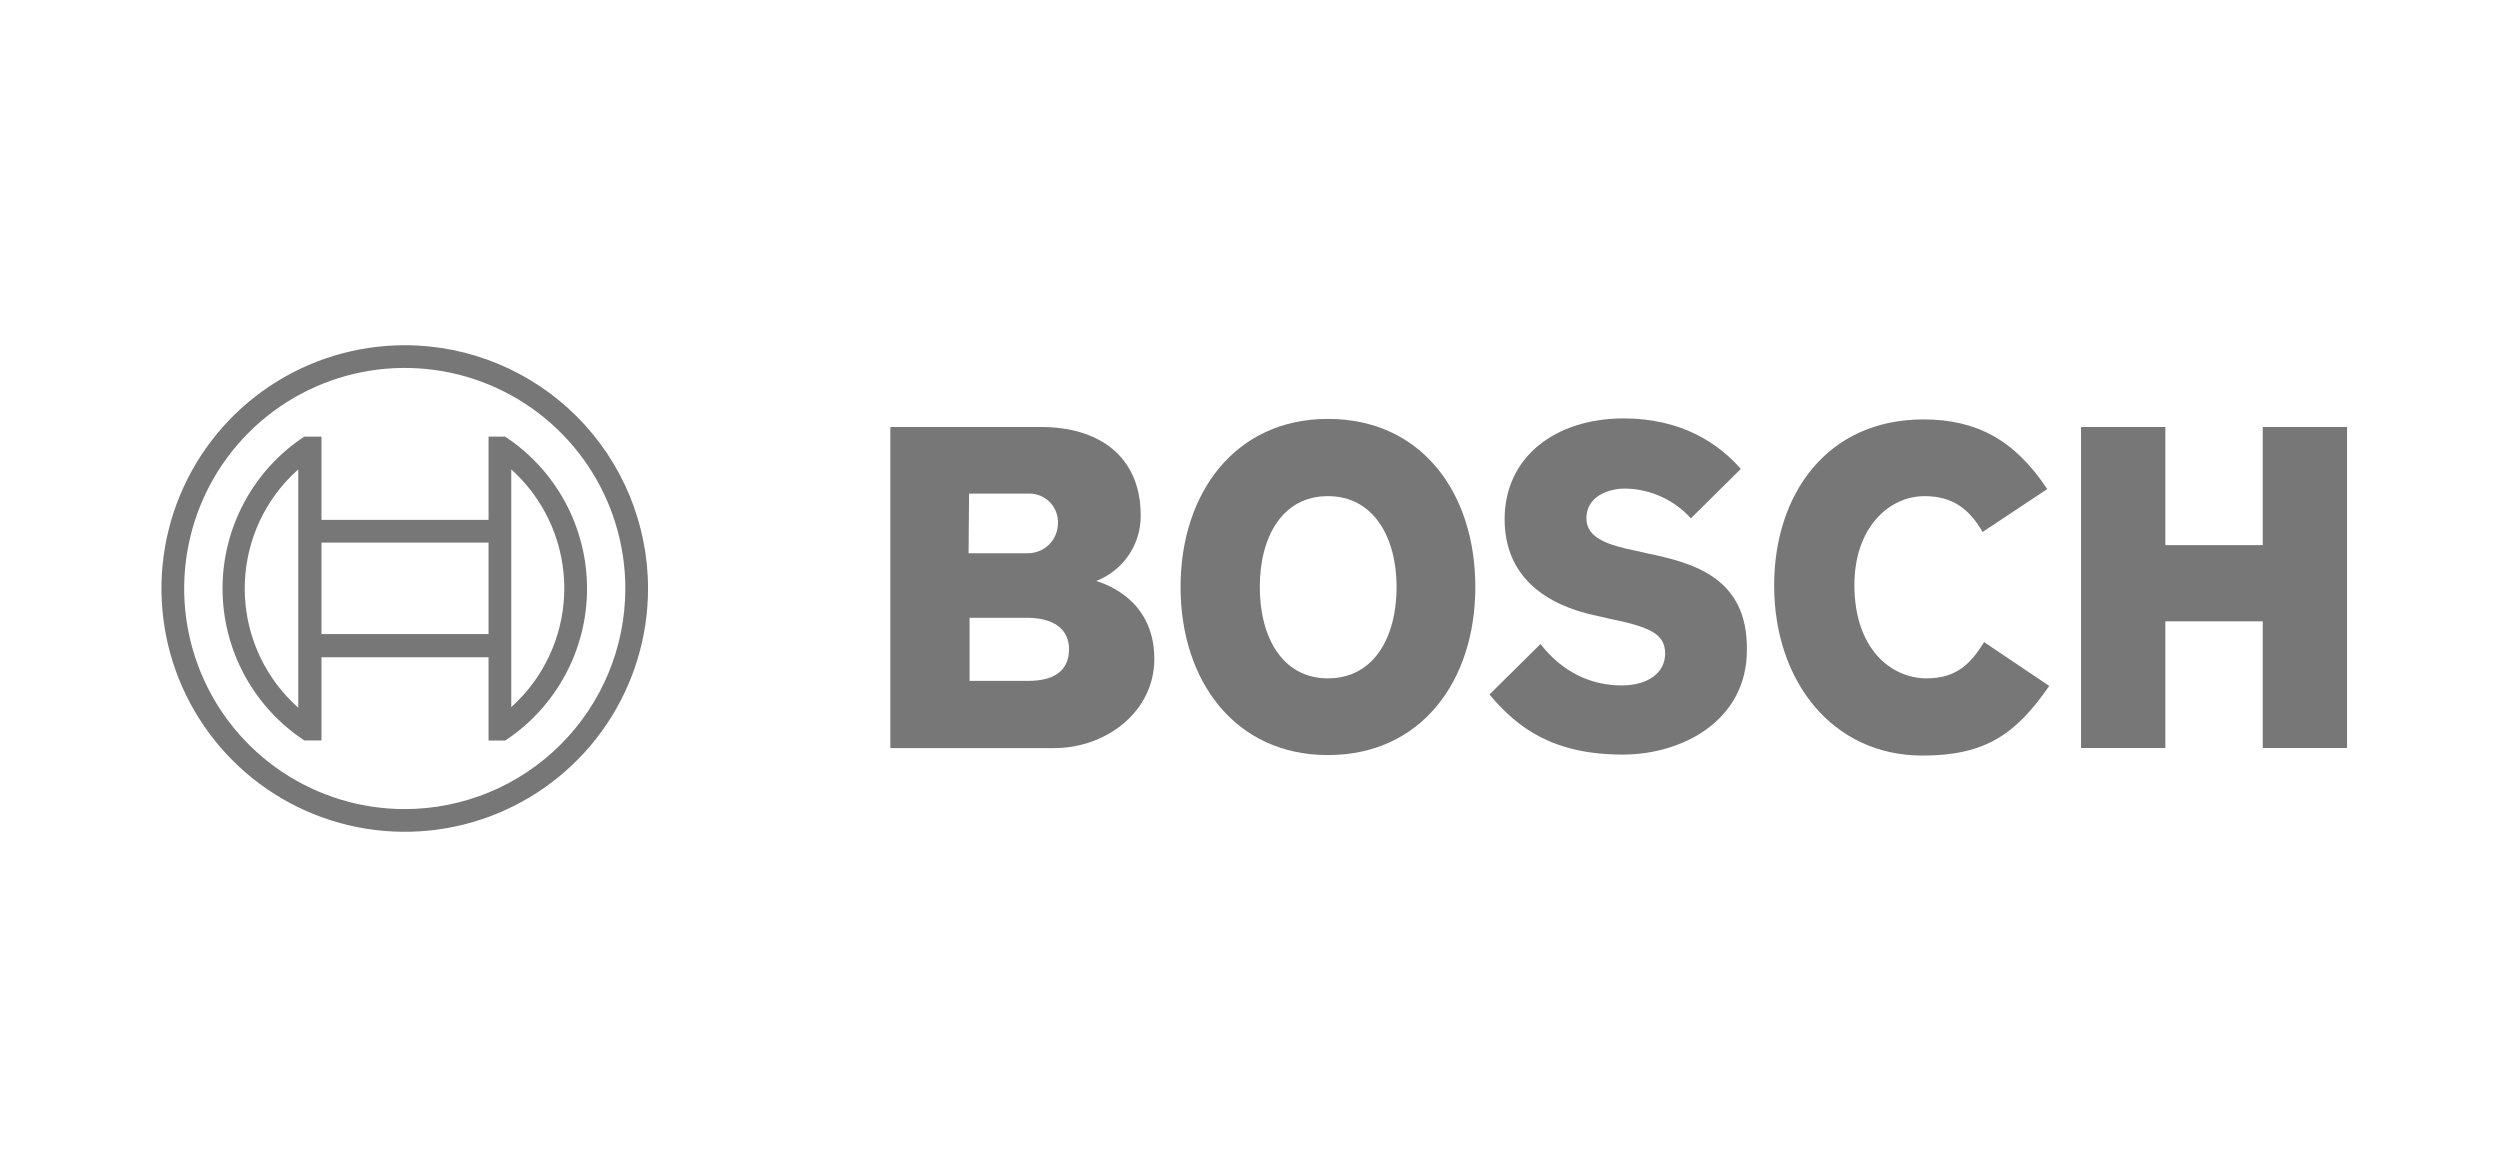 <svg width="167" height="78" viewBox="0 0 167 78" fill="none" xmlns="http://www.w3.org/2000/svg">
<g clip-path="url(#clip0_34530_3910)">
<path fill-rule="evenodd" clip-rule="evenodd" d="M73.231 38.807C74.114 38.465 74.871 37.863 75.401 37.079C75.931 36.296 76.209 35.369 76.198 34.423C76.198 30.478 73.4 28.523 69.556 28.523H59.475V49.974H70.433C73.805 49.974 77.109 47.614 77.109 44.006C77.109 39.717 73.231 38.847 73.231 38.807ZM64.734 32.974H68.646C68.896 32.958 69.147 32.992 69.385 33.074C69.622 33.155 69.841 33.283 70.029 33.449C70.216 33.615 70.37 33.817 70.48 34.043C70.59 34.268 70.654 34.514 70.669 34.764C70.669 34.84 70.669 34.918 70.669 34.997C70.658 35.524 70.44 36.026 70.061 36.393C69.682 36.76 69.173 36.962 68.646 36.956H64.701L64.734 32.974ZM68.68 45.483H64.768V41.268H68.578C70.5 41.268 71.411 42.111 71.411 43.358C71.411 44.916 70.264 45.483 68.68 45.483Z" fill="#777777"/>
<path fill-rule="evenodd" clip-rule="evenodd" d="M88.707 27.983C82.503 27.983 78.861 32.94 78.861 39.212C78.861 45.483 82.503 50.439 88.707 50.439C94.911 50.439 98.552 45.517 98.552 39.212C98.552 32.906 94.945 27.983 88.707 27.983ZM88.707 45.314C85.672 45.314 84.155 42.583 84.155 39.212C84.155 35.84 85.672 33.142 88.707 33.142C91.741 33.142 93.292 35.873 93.292 39.212C93.292 42.617 91.741 45.314 88.707 45.314Z" fill="#777777"/>
<path fill-rule="evenodd" clip-rule="evenodd" d="M109.983 36.952L109.241 36.784C107.421 36.413 105.971 35.941 105.971 34.626C105.971 33.21 107.353 32.636 108.567 32.636C109.395 32.649 110.212 32.832 110.966 33.174C111.72 33.516 112.396 34.011 112.95 34.626L116.288 31.322C114.771 29.602 112.31 27.95 108.466 27.95C103.948 27.95 100.509 30.479 100.509 34.693C100.509 38.537 103.273 40.425 106.645 41.133L107.387 41.302C110.186 41.875 111.231 42.313 111.231 43.662C111.231 44.943 110.084 45.786 108.331 45.786C106.241 45.786 104.352 44.876 102.903 43.022L99.497 46.393C101.385 48.652 103.779 50.406 108.399 50.406C112.411 50.406 116.693 48.113 116.693 43.426C116.76 38.537 113.052 37.593 109.983 36.952Z" fill="#777777"/>
<path fill-rule="evenodd" clip-rule="evenodd" d="M128.695 45.314C126.335 45.314 123.874 43.359 123.874 39.076C123.874 35.266 126.167 33.142 128.561 33.142C130.449 33.142 131.561 34.019 132.438 35.536L136.754 32.67C134.596 29.399 132.033 28.017 128.493 28.017C122.019 28.017 118.513 33.041 118.513 39.11C118.513 45.483 122.39 50.473 128.426 50.473C132.674 50.473 134.697 48.989 136.889 45.82L132.539 42.893C131.663 44.303 130.718 45.314 128.695 45.314Z" fill="#777777"/>
<path fill-rule="evenodd" clip-rule="evenodd" d="M151.152 28.523V36.413H144.645V28.523H139.014V49.967H144.645V41.504H151.152V49.967H156.783V28.523H151.152Z" fill="#777777"/>
<path d="M27.037 23.061C23.823 23.061 20.681 24.014 18.008 25.8C15.335 27.585 13.252 30.124 12.022 33.093C10.792 36.063 10.47 39.331 11.097 42.483C11.725 45.636 13.272 48.532 15.545 50.804C17.818 53.077 20.714 54.625 23.866 55.252C27.019 55.879 30.287 55.557 33.256 54.327C36.226 53.097 38.764 51.014 40.55 48.342C42.336 45.669 43.289 42.527 43.289 39.313C43.289 35.002 41.577 30.869 38.529 27.821C35.481 24.773 31.347 23.061 27.037 23.061ZM27.037 54.047C24.123 54.047 21.274 53.183 18.851 51.564C16.428 49.945 14.539 47.644 13.424 44.951C12.309 42.259 12.017 39.296 12.586 36.438C13.154 33.58 14.557 30.954 16.618 28.894C18.679 26.833 21.304 25.43 24.162 24.861C27.021 24.293 29.983 24.584 32.676 25.7C35.368 26.815 37.669 28.703 39.288 31.127C40.907 33.55 41.772 36.398 41.772 39.313C41.771 43.22 40.218 46.968 37.455 49.731C34.692 52.494 30.945 54.046 27.037 54.047Z" fill="#777777"/>
<path d="M33.748 29.163H32.635V34.727H21.475V29.163H20.328C18.649 30.271 17.271 31.778 16.318 33.55C15.364 35.321 14.865 37.301 14.865 39.312C14.865 41.324 15.364 43.304 16.318 45.075C17.271 46.847 18.649 48.354 20.328 49.461H21.475V43.905H32.635V49.468H33.748C35.428 48.361 36.806 46.854 37.761 45.083C38.715 43.312 39.214 41.331 39.214 39.319C39.214 37.307 38.715 35.327 37.761 33.556C36.806 31.784 35.428 30.277 33.748 29.17V29.163ZM19.924 47.276C18.878 46.347 18.026 45.221 17.415 43.963C16.805 42.704 16.448 41.338 16.366 39.941C16.283 38.545 16.477 37.146 16.935 35.824C17.393 34.502 18.108 33.284 19.037 32.239C19.316 31.927 19.612 31.632 19.924 31.355V47.276ZM32.635 42.354H21.475V36.244H32.635V42.354ZM34.153 47.243V43.871V34.727V31.355C35.196 32.292 36.044 33.425 36.649 34.69C37.254 35.954 37.604 37.326 37.679 38.726C37.754 40.126 37.552 41.527 37.085 42.849C36.618 44.171 35.896 45.388 34.958 46.43C34.703 46.712 34.434 46.981 34.153 47.236V47.243Z" fill="#777777"/>
</g>
<defs>
<clipPath id="clip0_34530_3910">
<rect width="145.997" height="32.706" fill="white" transform="translate(10.786 23)"/>
</clipPath>
</defs>
</svg>
